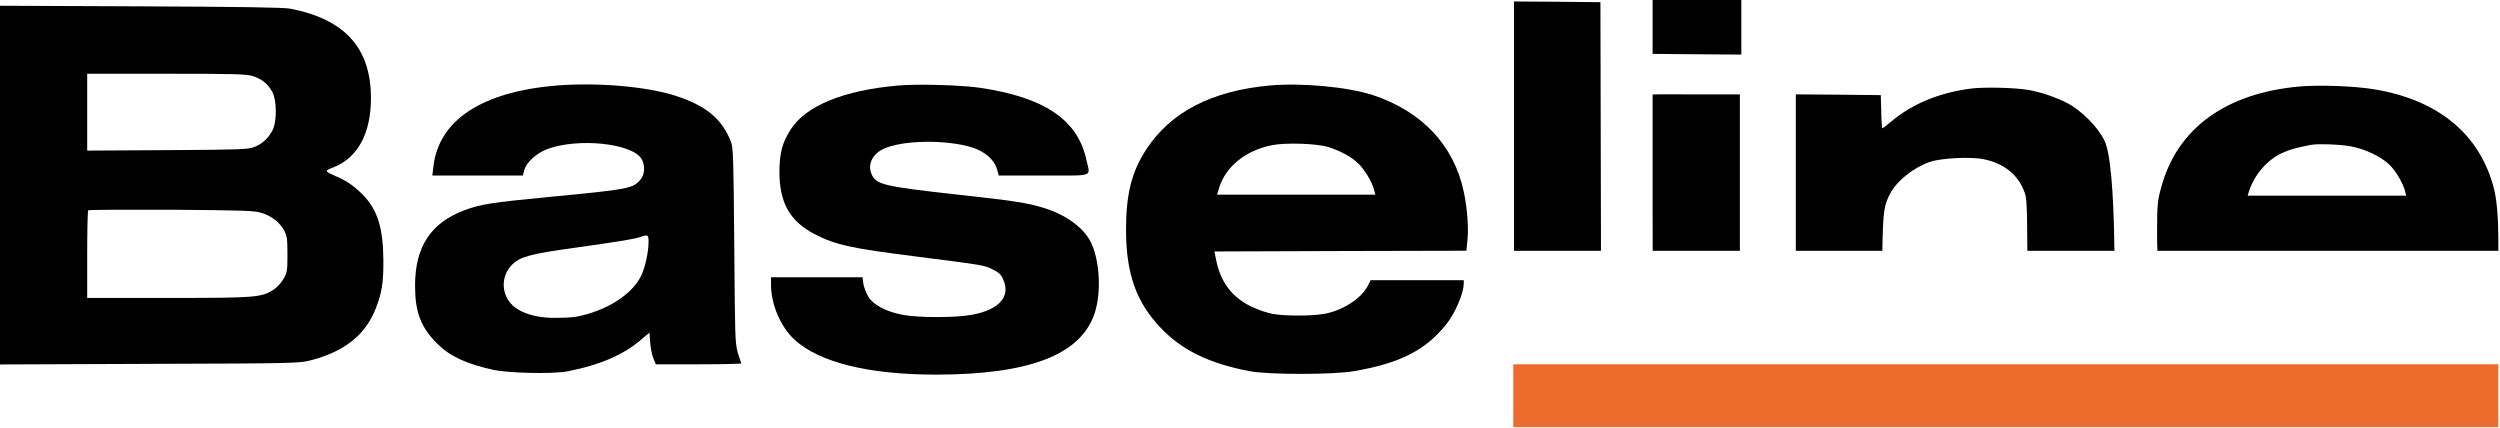 <svg width="1209" height="207" viewBox="0 0 1209 207" fill="none" xmlns="http://www.w3.org/2000/svg">
<path d="M799.192 100.624C799.217 104.142 799.232 107.748 799.232 111.416V121.292H841.4V45.653H820.816C817.681 45.653 814.568 45.641 811.699 45.631C805.967 45.61 801.208 45.592 799.192 45.676V100.624Z" fill="black"/>
<path d="M799.192 26.056L820.881 26.248L842.107 26.391V0H799.194C799.194 0.003 799.193 0.006 799.192 0.009V26.056Z" fill="black"/>
<path d="M732.156 0.708V121.292H774.235L773.967 1.064L753.097 0.85L732.156 0.708Z" fill="black"/>
<path fill-rule="evenodd" clip-rule="evenodd" d="M1208.19 121.292V115.8C1208.19 107.474 1207.69 97.398 1206.04 91.049C1199.25 65.015 1179.46 48.538 1148.65 43.26C1139.22 41.62 1121.78 40.978 1111.99 41.834C1076.18 45.043 1052.74 62.233 1045.09 90.835C1043.37 97.112 1043.23 99.109 1043.16 111.021C1043.16 115.602 1043.2 118.775 1043.33 121.292H1208.19ZM1136.57 70.721C1143.72 72.005 1151.51 75.714 1155.66 79.78C1158.8 82.918 1162.16 88.696 1163.16 92.69L1163.66 94.616H1086.97L1087.47 92.975C1089.97 84.773 1096.33 77.283 1103.62 74.002C1107.56 72.219 1109.7 71.648 1117.42 70.079C1120.78 69.437 1131.43 69.794 1136.57 70.721Z" fill="black"/>
<path d="M1017.69 67.9C1020.54 73.809 1022.16 91.607 1022.54 121.292H980.437C980.273 96.095 980.072 95.3 978.663 91.937C975.518 84.162 968.8 78.956 959.437 77.03C953.148 75.674 938.424 76.459 933.207 78.314C924.917 81.309 917.198 87.586 913.981 93.791C911.251 99.185 910.603 101.506 910.308 121.292H868.454V45.646L889.038 45.788L909.55 46.002L909.765 53.991C909.836 58.413 910.122 62.051 910.336 62.051C910.551 62.051 912.409 60.624 914.41 58.913C924.845 50.139 937.996 44.718 953.505 42.793C959.937 42.008 975.018 42.436 981.021 43.506C987.311 44.647 993.886 46.93 999.604 49.783C1006.39 53.278 1014.54 61.409 1017.69 67.9Z" fill="black"/>
<path fill-rule="evenodd" clip-rule="evenodd" d="M0 176.25V2.783L68.112 3.068C116.069 3.282 137.439 3.567 140.44 4.209C166.813 9.345 179.392 23.254 179.392 47.434C179.392 64.267 173.174 76.036 161.667 80.743C161.344 80.877 161.02 81.005 160.706 81.13C159.002 81.807 157.582 82.371 158.165 82.954C158.237 83.24 160.095 84.238 162.239 85.166C167.456 87.234 171.816 90.301 176.033 94.795C182.68 101.856 185.324 110.629 185.396 125.893C185.467 136.664 184.681 141.585 181.751 149.075C176.748 161.914 166.742 169.902 150.518 174.182C144.8 175.68 143.728 175.751 72.4 175.965L0 176.25ZM131.721 44.509C129.648 40.586 126.504 38.09 122.072 36.734C118.999 35.807 112.352 35.665 80.262 35.665H42.168V72.826L80.977 72.612C115.997 72.398 120 72.255 122.93 71.114C126.789 69.616 129.648 66.977 131.721 63.126C133.937 59.06 133.937 48.718 131.721 44.509ZM137.439 111.485C135.294 107.562 131.506 104.567 126.646 102.997C122.93 101.856 118.785 101.714 82.906 101.428C61.036 101.357 42.954 101.428 42.668 101.714C42.382 101.999 42.168 111.628 42.168 123.183V144.082H81.334C123.645 144.082 126.361 143.868 132.15 140.159C133.722 139.232 135.938 136.878 137.01 135.023C138.868 131.814 139.011 131.1 139.011 123.04C139.011 115.551 138.797 114.124 137.439 111.485Z" fill="black"/>
<path fill-rule="evenodd" clip-rule="evenodd" d="M209.585 80.601C212.158 58.133 232.884 44.438 268.977 41.371C288.489 39.802 312.003 41.727 326.154 46.15C341.234 50.929 349.025 57.277 353.456 68.475C354.599 71.4 354.742 76.25 355.1 119.474L355.131 123.322V123.329C355.457 163.313 355.472 165.214 356.744 170.473C357.736 173.494 358.503 175.797 358.503 175.797C358.503 175.797 353.959 176.179 338.018 176.179H317.149L316.077 173.54C314.594 169.867 314.31 164.987 314.094 160.867C314.094 160.867 312.333 162.217 310.931 163.483C302.283 171.258 290.633 176.393 274.695 179.532C266.619 181.101 245.026 180.294 238.594 178.867C226.515 176.157 218.09 172.827 211.443 166.193C203.51 158.276 200.723 151.001 200.723 138.162C200.723 119.331 208.299 107.776 224.665 101.642C232.241 98.789 237.602 97.933 265.761 95.223C304.498 91.514 306.071 91.157 309.716 86.878C311.86 84.31 312.074 80.03 310.288 76.892C305.713 69.26 279.555 66.549 264.618 72.113C259.4 74.11 254.612 78.461 253.611 82.099L252.825 84.88H209.085L209.585 80.601ZM310.288 132.884C312.146 128.675 313.647 121.685 313.647 116.835C313.647 113.625 313.218 113.34 310.073 114.481C306.785 115.622 301.568 116.478 277.911 119.831C256.541 122.755 251.467 124.182 247.679 127.962C242.104 133.526 242.233 142.518 248.094 147.867C251.094 150.606 257.594 153.711 267.905 153.711C276.625 153.711 279.234 153.294 284.094 151.867C296.673 148.23 306.642 140.944 310.288 132.884Z" fill="black"/>
<path d="M434.326 41.364C407.954 43.647 389.728 51.136 382.367 62.62C378.365 68.825 377.007 73.961 376.935 82.734C376.864 98.141 382.01 107.199 394.446 113.476C404.523 118.54 411.456 120.038 442.903 124.032C475.802 128.216 475.851 128.241 479.854 130.203L479.925 130.238C483.141 131.807 484.07 132.663 485.214 135.302C488.787 143.433 483.212 149.782 470.133 152.207C462.343 153.704 444.332 153.704 436.685 152.278C428.68 150.78 422.534 147.57 420.032 143.647C418.96 141.864 417.817 139.011 417.531 137.299L417.102 134.09H372.861V137.799C372.933 147.285 377.507 158.055 384.225 164.261C396.161 175.245 420.104 181.165 452.551 181.165C498.078 181.165 522.95 171.465 529.454 151.208C532.67 141.294 531.813 125.958 527.596 117.256C524.165 110.195 515.446 103.775 504.797 100.566C496.863 98.069 490.217 97.071 460.771 93.861C427.751 90.152 423.749 89.225 421.604 84.446C419.46 79.881 421.604 74.888 426.75 72.249C435.541 67.684 457.912 67.327 470.634 71.464C476.494 73.462 480.997 77.456 482.14 81.807L482.998 84.874H504.725C507.117 84.874 509.257 84.882 511.17 84.889H511.171C521.814 84.928 525.426 84.942 526.267 83.421C526.7 82.64 526.4 81.454 525.947 79.658C525.792 79.045 525.619 78.361 525.452 77.599C521.306 57.983 505.297 47.071 473.778 42.434C464.844 41.15 443.618 40.508 434.326 41.364Z" fill="black"/>
<path fill-rule="evenodd" clip-rule="evenodd" d="M554.336 72.251C566.128 54.205 585.926 43.934 613.871 41.366C629.309 39.94 651.536 42.008 663.758 45.931C687.558 53.777 703.067 70.111 707.855 92.65C709.571 100.639 710.285 110.126 709.642 116.331L709.142 121.253L648.249 121.395L587.284 121.609L588.213 126.174C590.357 136.588 596.003 143.935 605.223 148.286C608.368 149.855 613.156 151.424 615.729 151.852C621.661 152.851 633.883 152.851 639.958 151.852C648.892 150.426 658.254 144.505 661.471 138.229L662.829 135.518H707.855V137.159C707.855 141.866 703.639 151.638 699.35 156.916C689.273 169.47 676.98 175.675 654.609 179.527C644.318 181.239 613.728 181.239 604.437 179.527C584.782 175.818 571.489 169.327 561.197 158.414C549.404 146.003 544.616 132.308 544.544 111.267C544.544 93.863 547.26 83.093 554.336 72.251ZM657.254 79.455C653.966 76.031 648.249 72.893 642.102 71.038C636.67 69.398 621.804 68.899 615.3 70.183C602.436 72.679 592.716 80.525 589.571 90.867L588.57 94.148H665.116L664.615 92.151C663.758 88.514 660.327 82.593 657.254 79.455Z" fill="black"/>
<path d="M731.82 176.164H1208.19V206.541H731.82V176.164Z" fill="#EC6B2D"/>
</svg>
